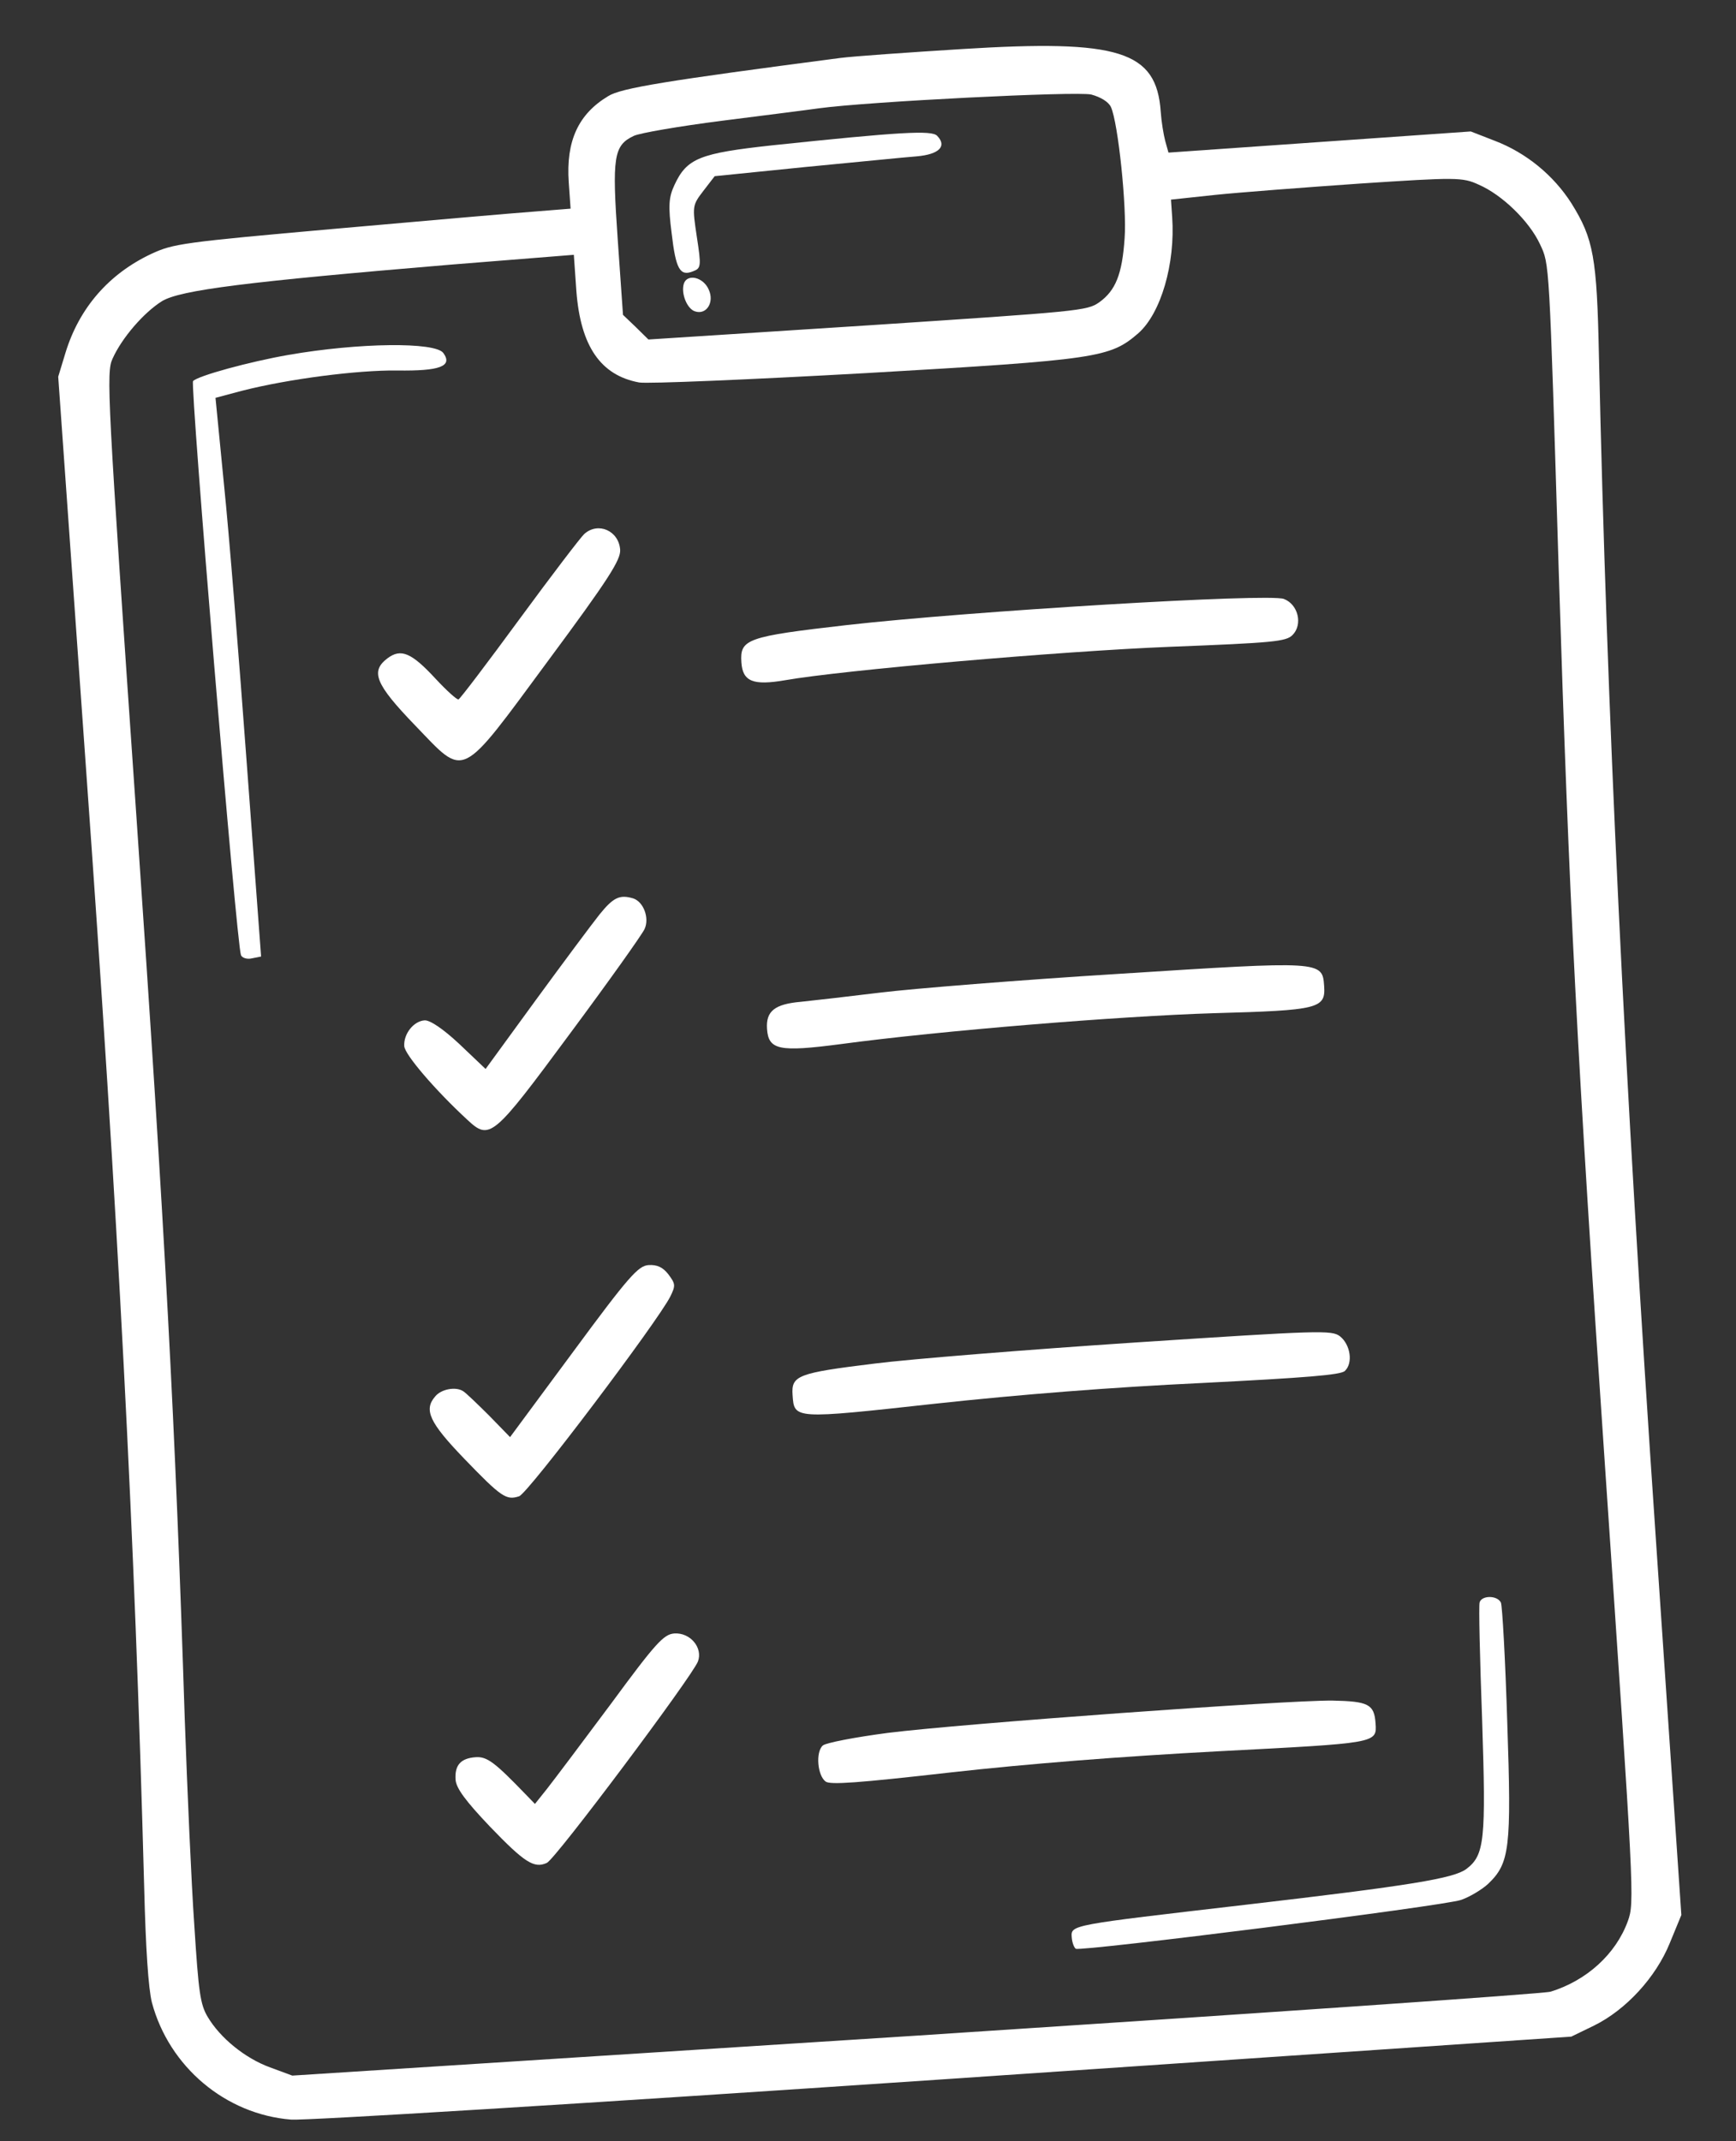 <?xml version="1.0" encoding="UTF-8"?> <svg xmlns="http://www.w3.org/2000/svg" width="60" height="74" viewBox="0 0 60 74" fill="none"><rect x="0" y="0" width="60" height="74" fill="#333333" stroke="none"/><path d="M29.036 2.004C23.043 2.789 21.464 3.04 21.018 3.324C19.987 3.944 19.558 4.874 19.657 6.301L19.721 7.211L18.428 7.315C17.711 7.366 14.622 7.638 11.574 7.907C6.294 8.375 5.986 8.424 5.234 8.772C3.756 9.466 2.737 10.648 2.265 12.186L2.012 13.019L2.97 26.52C4.093 42.175 4.656 53.047 4.982 65.186C5.036 67.376 5.13 68.719 5.249 69.203C5.842 71.425 7.794 73.075 10.068 73.253C10.621 73.285 19.668 72.736 32.649 71.857L54.307 70.385L55.086 70.007C56.193 69.465 57.23 68.338 57.712 67.151L58.111 66.182L57.224 53.097C56.142 37.214 55.533 24.476 55.263 12.318C55.193 8.892 55.077 8.254 54.313 7.028C53.695 6.059 52.75 5.281 51.661 4.865L50.833 4.543L45.602 4.909L40.385 5.274L40.273 4.874C40.215 4.653 40.141 4.208 40.117 3.858C39.97 1.76 38.684 1.357 33.254 1.695C31.397 1.811 29.498 1.944 29.036 2.004ZM37.716 3.267C38.047 3.356 38.313 3.521 38.396 3.698C38.646 4.243 38.95 7.174 38.869 8.234C38.786 9.477 38.557 10.042 37.992 10.447C37.574 10.743 37.307 10.762 29.993 11.245L22.411 11.733L21.971 11.3L21.532 10.881L21.35 8.278C21.15 5.424 21.207 5.026 21.905 4.696C22.11 4.597 23.492 4.36 24.949 4.174C26.419 3.987 27.932 3.797 28.31 3.742C30.004 3.511 37.199 3.149 37.716 3.267ZM51.103 6.38C51.919 6.731 52.859 7.65 53.225 8.439C53.557 9.147 53.541 8.91 53.873 19.727C54.231 31.105 54.502 36.401 55.483 50.828C56.479 65.48 56.498 65.746 56.261 66.395C55.846 67.535 54.836 68.449 53.591 68.832C53.327 68.906 43.441 69.584 31.611 70.355L10.102 71.732L9.334 71.448C8.464 71.13 7.609 70.43 7.177 69.701C6.92 69.269 6.863 68.851 6.716 66.542C6.613 65.072 6.473 61.862 6.385 59.394C6.056 49.223 5.719 42.793 4.715 28.226C3.704 13.575 3.669 12.875 3.89 12.396C4.208 11.684 4.966 10.802 5.602 10.406C6.24 10.024 8.509 9.738 15.589 9.145L19.833 8.806L19.921 10.065C20.068 11.967 20.76 12.973 22.091 13.218C22.377 13.268 25.913 13.119 29.939 12.894C37.947 12.432 38.366 12.361 39.339 11.52C40.124 10.832 40.625 9.11 40.513 7.501L40.471 6.899L41.986 6.737C42.813 6.651 45.076 6.478 47.003 6.344C50.336 6.125 50.548 6.124 51.103 6.38Z" fill="white"></path><path d="M26.703 5.021C24.179 5.296 23.739 5.467 23.309 6.397C23.113 6.818 23.091 7.115 23.214 8.063C23.357 9.304 23.502 9.561 23.956 9.375C24.231 9.271 24.24 9.2 24.084 8.185C23.926 7.127 23.924 7.099 24.312 6.594L24.701 6.089L27.844 5.771C29.556 5.609 31.296 5.431 31.69 5.403C32.462 5.335 32.739 5.049 32.389 4.693C32.206 4.495 31.122 4.557 26.703 5.021Z" fill="white"></path><path d="M23.634 9.806C23.531 10.15 23.752 10.683 24.026 10.762C24.417 10.89 24.697 10.448 24.497 10.012C24.311 9.575 23.75 9.446 23.634 9.806Z" fill="white"></path><path d="M9.972 12.265C8.618 12.501 6.829 12.991 6.672 13.171C6.568 13.291 8.173 32.61 8.328 33.007C8.363 33.103 8.537 33.161 8.703 33.121L9.024 33.057L8.531 26.413C8.262 22.762 7.915 18.413 7.742 16.752L7.448 13.749L8.377 13.502C9.974 13.095 12.354 12.788 13.726 12.804C15.211 12.827 15.652 12.656 15.323 12.2C15.041 11.812 12.401 11.842 9.972 12.265Z" fill="white"></path><path d="M20.195 18.453C20.075 18.56 19.066 19.882 17.956 21.394C16.847 22.906 15.902 24.153 15.847 24.171C15.792 24.189 15.445 23.875 15.063 23.466C14.222 22.555 13.858 22.398 13.388 22.754C12.798 23.203 12.97 23.641 14.341 25.063C16.108 26.894 15.849 27.025 18.96 22.814C21.013 20.041 21.459 19.349 21.434 18.999C21.388 18.342 20.674 18.026 20.195 18.453Z" fill="white"></path><path d="M29.278 21.601C25.801 21.999 25.567 22.085 25.624 22.897C25.67 23.555 26.033 23.698 27.136 23.508C29.146 23.157 36.66 22.505 40.422 22.354C44.044 22.213 44.451 22.171 44.675 21.944C45.032 21.582 44.87 20.89 44.376 20.7C43.868 20.496 33.54 21.12 29.278 21.601Z" fill="white"></path><path d="M20.719 31.606C20.446 31.949 19.452 33.284 18.51 34.573L16.783 36.943L15.874 36.079C15.3 35.543 14.855 35.25 14.673 35.263C14.293 35.29 13.943 35.736 13.972 36.156C13.993 36.45 15.039 37.67 16.142 38.69C16.928 39.422 17.021 39.345 19.706 35.713C21.049 33.903 22.207 32.276 22.28 32.102C22.451 31.724 22.242 31.162 21.881 31.047C21.419 30.911 21.2 31.01 20.719 31.606Z" fill="white"></path><path d="M30.449 34.301C29.371 34.433 28.123 34.576 27.688 34.621C26.775 34.699 26.467 34.945 26.51 35.561C26.561 36.288 26.934 36.361 29.034 36.087C32.506 35.619 38.716 35.115 41.945 35.016C45.584 34.916 45.82 34.857 45.765 34.074C45.704 33.206 45.69 33.207 38.713 33.653C35.237 33.868 31.528 34.169 30.449 34.301Z" fill="white"></path><path d="M19.811 46.715L17.629 49.666L16.898 48.915C16.488 48.508 16.094 48.128 16.006 48.078C15.754 47.913 15.252 48.004 15.043 48.258C14.638 48.722 14.838 49.158 16.042 50.409C17.337 51.753 17.499 51.854 17.941 51.711C18.246 51.619 22.746 45.652 23.167 44.807C23.353 44.428 23.349 44.373 23.099 44.038C22.913 43.798 22.708 43.7 22.413 43.721C22.061 43.745 21.733 44.106 19.811 46.715Z" fill="white"></path><path d="M30.214 47.126C27.566 47.451 27.346 47.537 27.393 48.209C27.452 49.048 27.409 49.051 32.331 48.51C35.248 48.194 38.41 47.944 41.537 47.796C45.169 47.612 46.336 47.517 46.481 47.38C46.773 47.106 46.672 46.467 46.313 46.182C46.029 45.963 45.62 45.978 39.234 46.396C35.507 46.643 31.446 46.969 30.214 47.126Z" fill="white"></path><path d="M21.116 58.883C20.134 60.203 19.139 61.524 18.905 61.822L18.489 62.343L18.17 62.014C17.103 60.907 16.834 60.701 16.441 60.728C15.92 60.765 15.711 61.004 15.746 61.508C15.767 61.802 16.094 62.243 16.933 63.126C18.137 64.378 18.462 64.58 18.9 64.381C19.202 64.247 23.919 57.942 24.122 57.421C24.301 56.945 23.854 56.414 23.306 56.452C22.94 56.478 22.664 56.778 21.116 58.883Z" fill="white"></path><path d="M51.139 55.378C51.104 55.479 51.148 57.318 51.226 59.449C51.361 63.602 51.312 64.112 50.681 64.591C50.238 64.918 48.785 65.16 43.039 65.829C36.984 66.534 37.011 66.518 37.041 66.951C37.054 67.133 37.123 67.311 37.182 67.349C37.373 67.448 49.923 65.868 50.502 65.659C50.805 65.553 51.225 65.299 51.438 65.101C52.179 64.388 52.242 63.878 52.095 59.543C52.027 57.369 51.924 55.492 51.874 55.383C51.743 55.125 51.207 55.134 51.139 55.378Z" fill="white"></path><path d="M30.694 59.887C29.532 60.039 28.528 60.235 28.436 60.326C28.183 60.555 28.254 61.365 28.537 61.571C28.701 61.686 29.628 61.621 32.853 61.255C35.517 60.956 38.777 60.7 42.114 60.523C47.619 60.236 47.591 60.252 47.542 59.553C47.496 58.895 47.292 58.797 46.047 58.771C44.421 58.758 33.244 59.568 30.694 59.887Z" fill="white"></path></svg> 